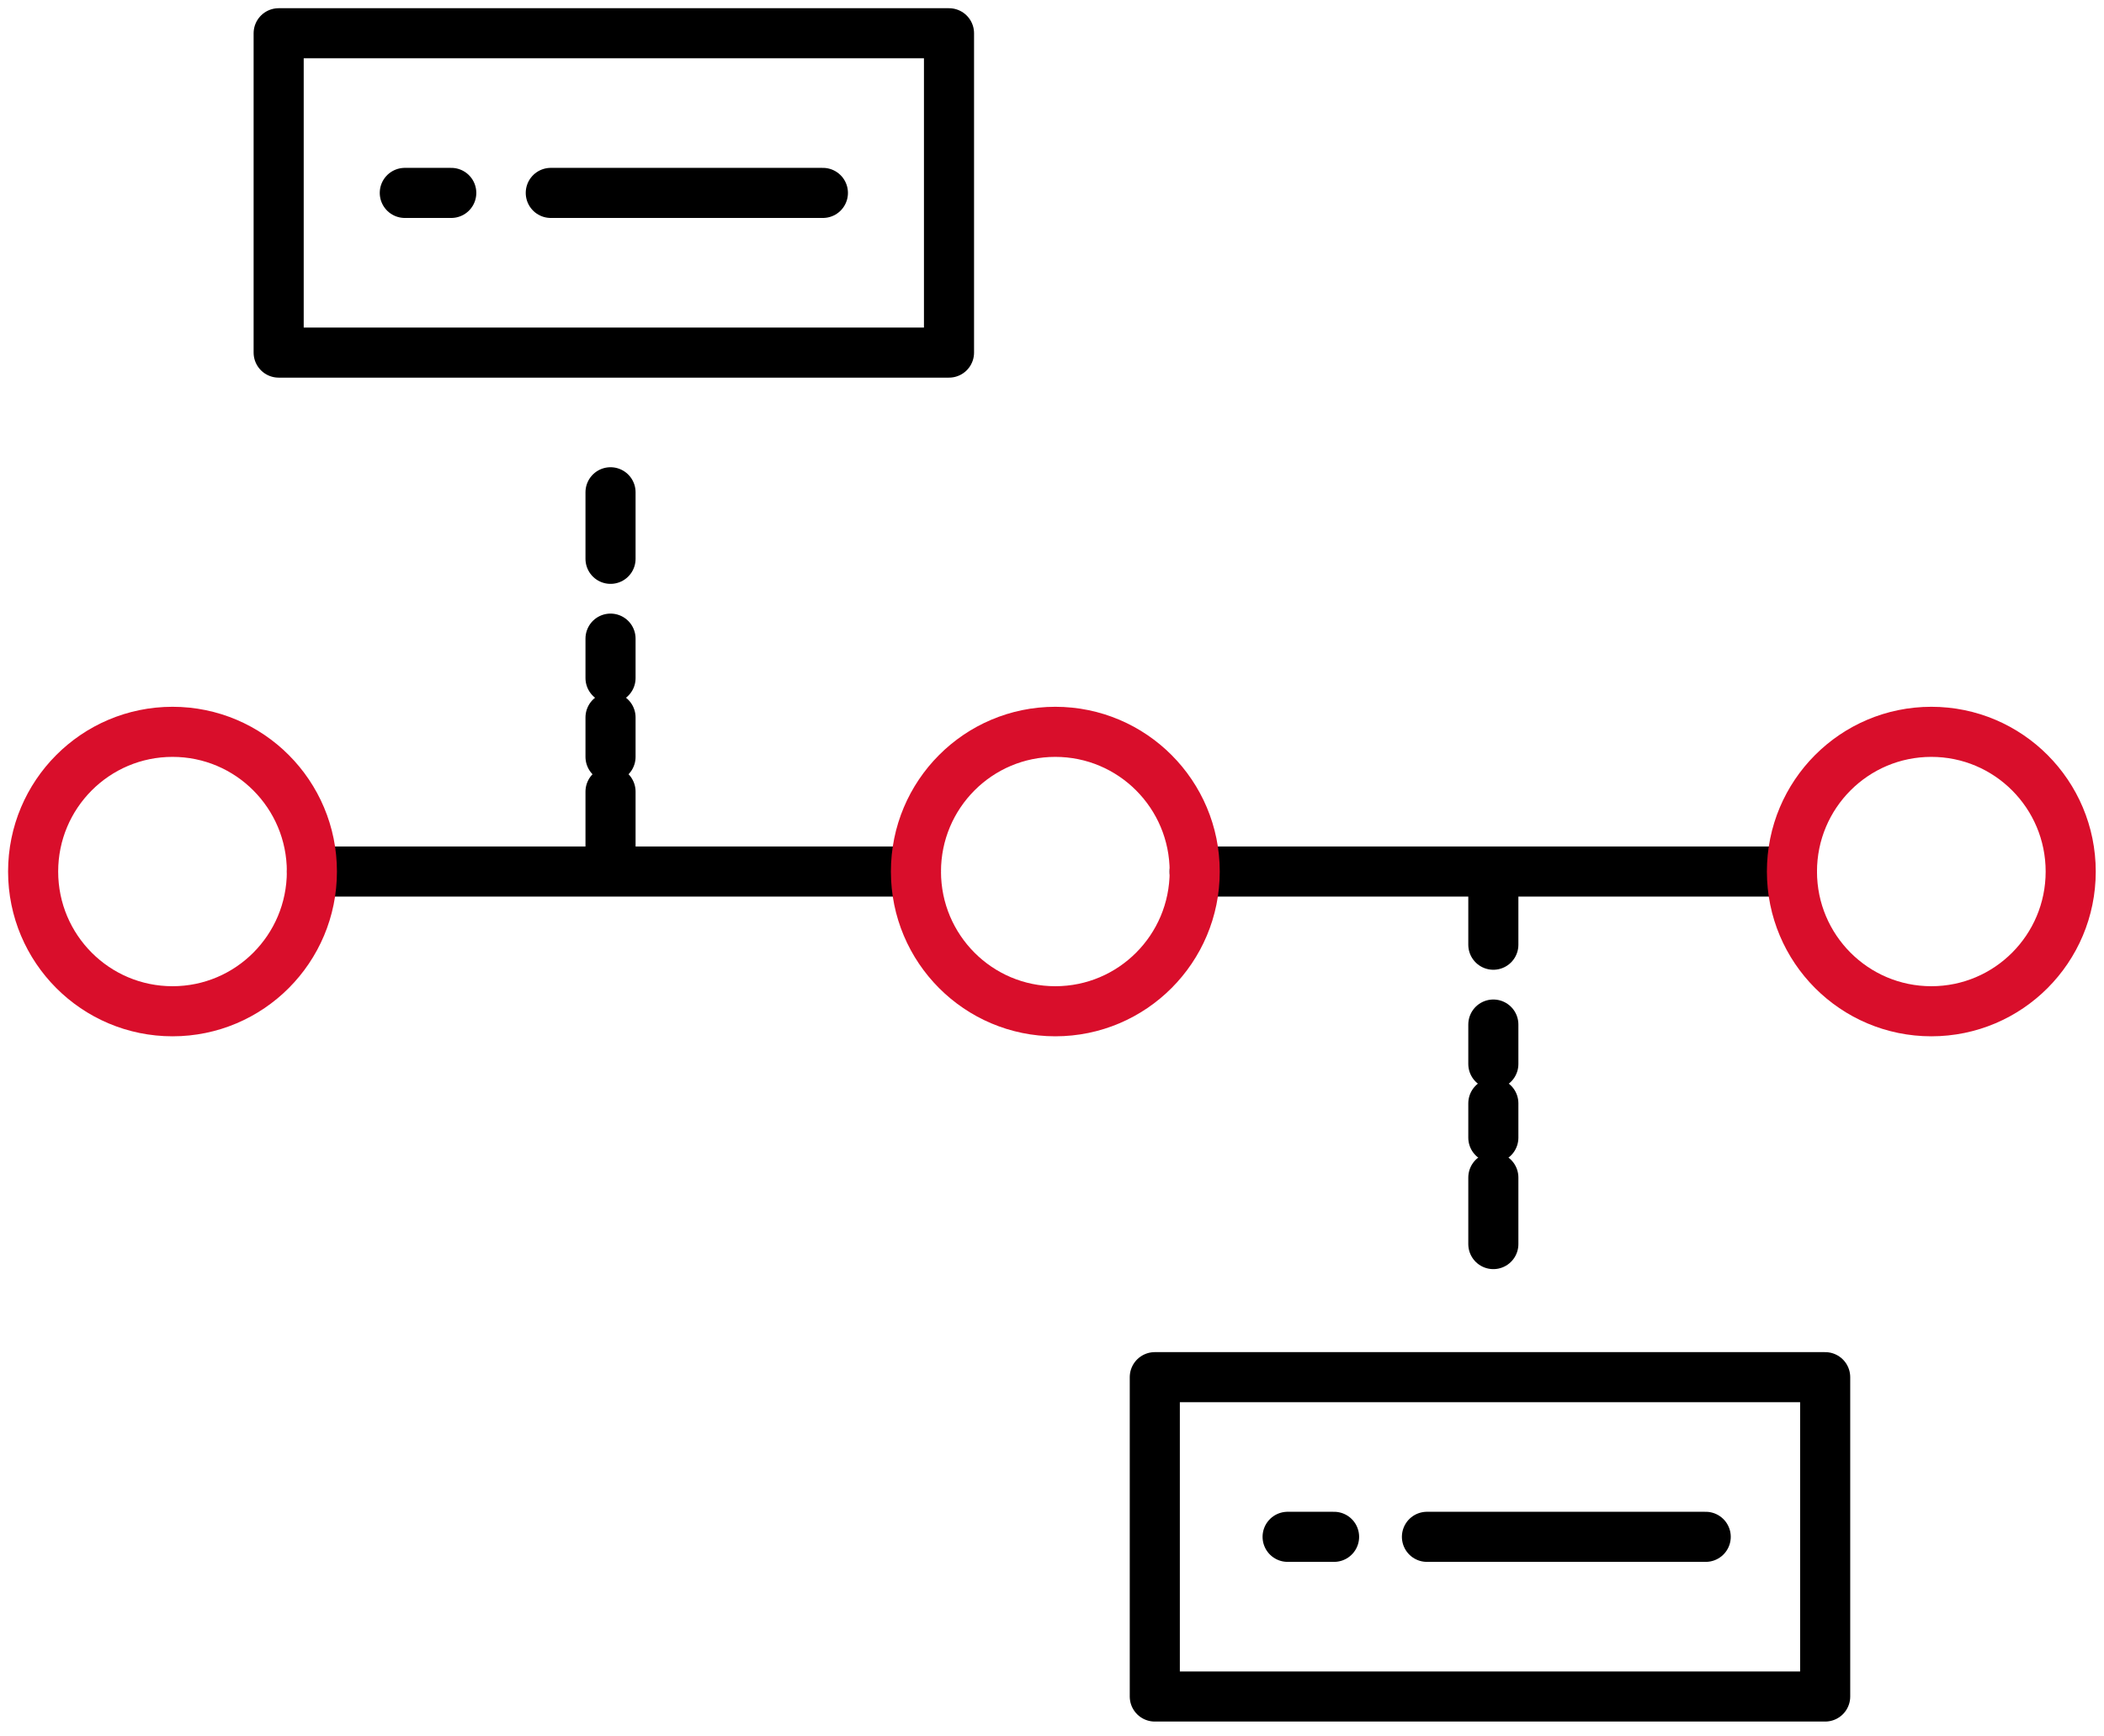 <?xml version="1.0" encoding="UTF-8"?> <svg xmlns="http://www.w3.org/2000/svg" width="63" height="52" viewBox="0 0 63 52" fill="none"><path d="M9.34 26.1H27.425" stroke="black" stroke-width="1.5" stroke-miterlimit="10" stroke-linecap="round" stroke-linejoin="round"></path><path d="M35.77 26.1H53.656" stroke="black" stroke-width="1.5" stroke-miterlimit="10" stroke-linecap="round" stroke-linejoin="round"></path><path d="M16.492 5.777H24.64" stroke="black" stroke-width="1.5" stroke-miterlimit="10" stroke-linecap="round" stroke-linejoin="round"></path><path d="M28.416 0.996H8.344V10.559H28.416V0.996Z" stroke="black" stroke-width="1.5" stroke-miterlimit="10" stroke-linecap="round" stroke-linejoin="round"></path><path d="M12.121 5.777H13.512" stroke="black" stroke-width="1.5" stroke-miterlimit="10" stroke-linecap="round" stroke-linejoin="round"></path><path d="M42.727 46.023H51.074" stroke="black" stroke-width="1.5" stroke-miterlimit="10" stroke-linecap="round" stroke-linejoin="round"></path><path d="M54.651 41.242H34.578V50.805H54.651V41.242Z" stroke="black" stroke-width="1.5" stroke-miterlimit="10" stroke-linecap="round" stroke-linejoin="round"></path><path d="M38.555 46.023H39.946" stroke="black" stroke-width="1.5" stroke-miterlimit="10" stroke-linecap="round" stroke-linejoin="round"></path><path d="M44.715 26.299V28.291" stroke="black" stroke-width="1.5" stroke-linecap="round" stroke-linejoin="round"></path><path d="M44.715 30.682V34.069" stroke="black" stroke-width="1.5" stroke-linecap="round" stroke-linejoin="round" stroke-dasharray="1.18 1.18"></path><path d="M44.715 35.264V37.256" stroke="black" stroke-width="1.5" stroke-linecap="round" stroke-linejoin="round"></path><path d="M18.281 14.742V16.735" stroke="black" stroke-width="1.5" stroke-linecap="round" stroke-linejoin="round"></path><path d="M18.281 19.125V22.711" stroke="black" stroke-width="1.5" stroke-linecap="round" stroke-linejoin="round" stroke-dasharray="1.18 1.18"></path><path d="M18.281 23.707V25.699" stroke="black" stroke-width="1.5" stroke-linecap="round" stroke-linejoin="round"></path><path d="M5.166 30.284C7.471 30.284 9.339 28.411 9.339 26.1C9.339 23.789 7.471 21.916 5.166 21.916C2.861 21.916 0.992 23.789 0.992 26.1C0.992 28.411 2.861 30.284 5.166 30.284Z" stroke="#D90E2B" stroke-width="1.5" stroke-miterlimit="10" stroke-linecap="round" stroke-linejoin="round"></path><path d="M31.599 30.284C33.904 30.284 35.773 28.411 35.773 26.1C35.773 23.789 33.904 21.916 31.599 21.916C29.294 21.916 27.426 23.789 27.426 26.1C27.426 28.411 29.294 30.284 31.599 30.284Z" stroke="#D90E2B" stroke-width="1.5" stroke-miterlimit="10" stroke-linecap="round" stroke-linejoin="round"></path><path d="M57.83 30.284C60.135 30.284 62.003 28.411 62.003 26.1C62.003 23.789 60.135 21.916 57.83 21.916C55.525 21.916 53.656 23.789 53.656 26.1C53.656 28.411 55.525 30.284 57.83 30.284Z" stroke="#D90E2B" stroke-width="1.5" stroke-miterlimit="10" stroke-linecap="round" stroke-linejoin="round"></path></svg> 